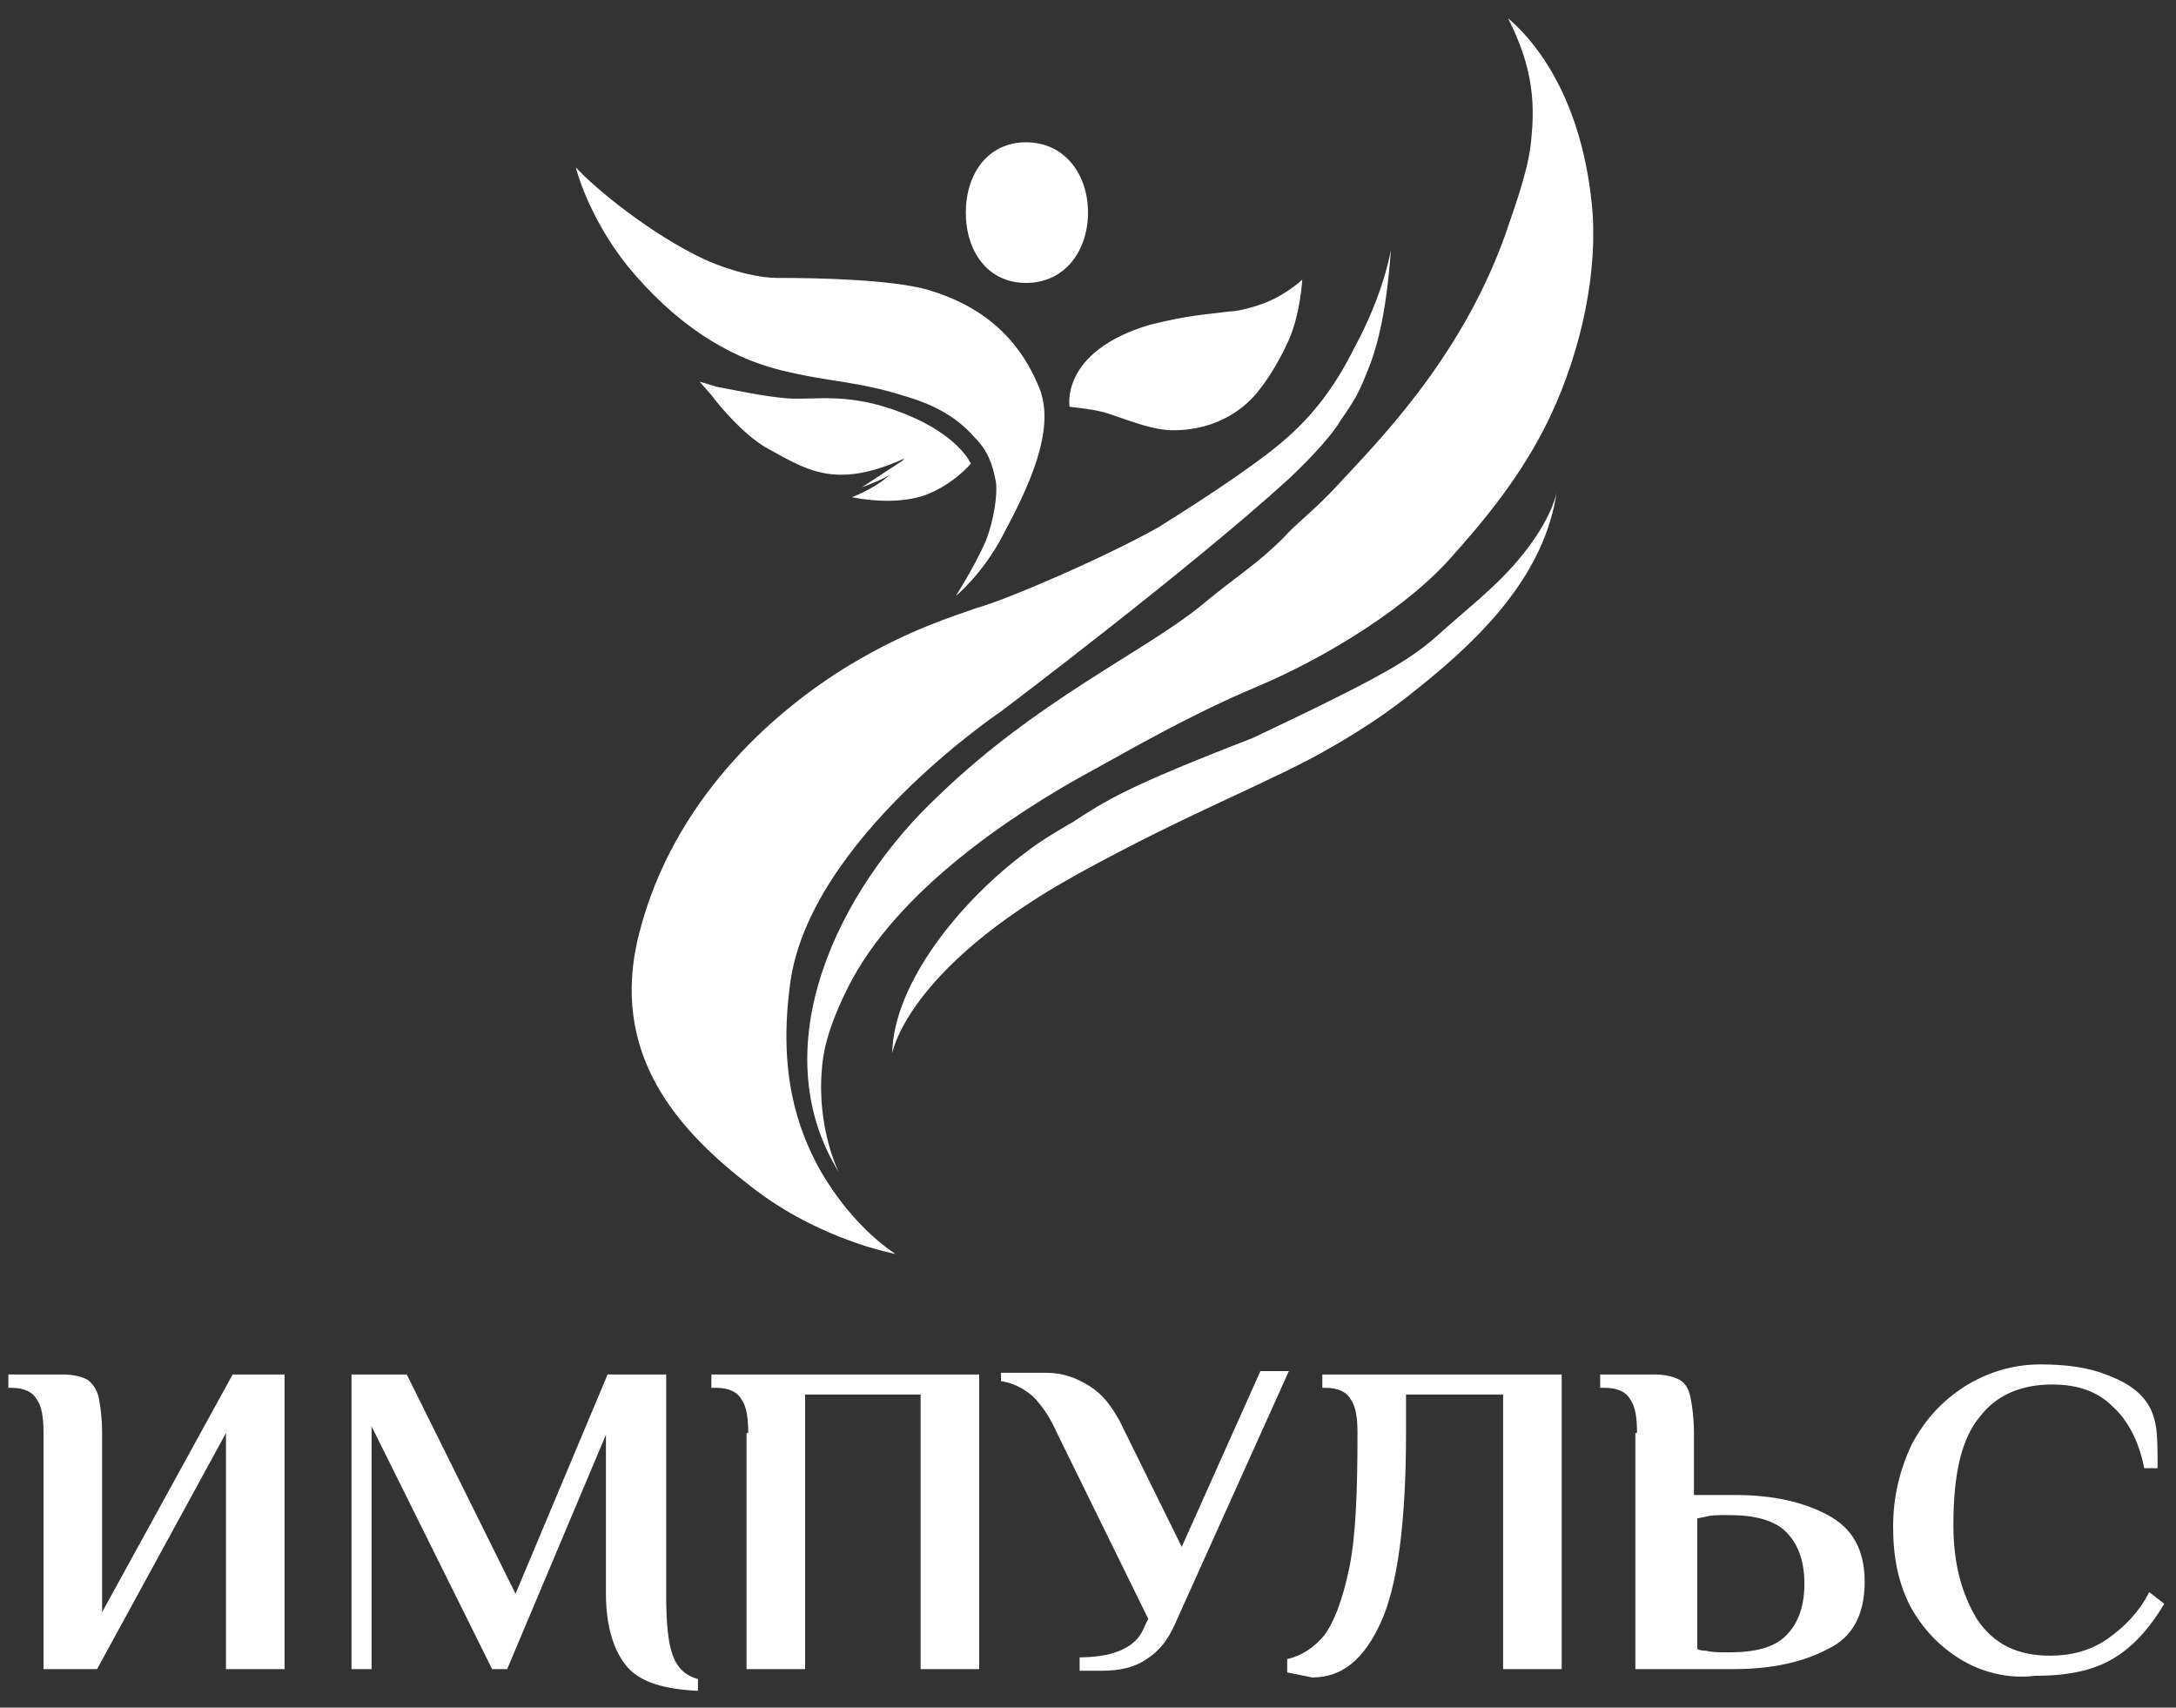 <?xml version="1.0" encoding="UTF-8"?> <svg xmlns="http://www.w3.org/2000/svg" xmlns:xlink="http://www.w3.org/1999/xlink" version="1.1" id="Слой_1" x="0px" y="0px" viewBox="0 0 130 102" style="enable-background:new 0 0 130 102;" xml:space="preserve"><rect x="0" y="0" width="130" height="102" fill="#333333" stroke="none"/> <style type="text/css"> .st0{fill:#FFFFFF;} </style> <g> <path class="st0" d="M83.1,14.9c-0.3,4.1-0.9,6.1-1.5,7.5c-0.4,1-0.6,1.4-1.5,2.7c-0.4,0.7-1.5,2-3.1,3.5 c-5.8,5.3-17.2,13.9-17.2,13.9s-11.5,7.7-12.6,16.3c-0.7,5.2,0.4,8.6,1.8,11.1c2,3.5,4.5,5,4.5,5s-4.5-0.8-8.6-4 c-4.3-3.3-8.6-7.9-6.7-15.2c2-7.8,7.8-13.1,12.6-16c3.5-2.1,6.2-2.9,7.6-3.4c1.8-0.5,7.6-3,10.8-4.8c1.6-1,5.4-3.4,7.4-5.1 c1.9-1.6,3.2-3.4,4.3-5.6C82.7,17.5,83.1,14.9,83.1,14.9z M67.3,33.3 M50.1,70c0,0-1.3-2.6-1-6.1c0.1-1.6,0.7-3.2,1.6-5 c2.9-5.7,9.8-10.3,14.6-12.9c2.2-1.2,5.6-3.2,9.6-4.9c4.8-2,9.4-5.1,11.7-7.7c1.8-2,4.3-4.9,6-8.5c1.9-4,2.9-8.8,2.5-12.7 c-0.7-6.9-3.8-10.1-5-11.1c1,2,1.7,4.1,1.4,7c-0.1,1.7-0.8,3.7-1.6,6c-2.7,7.5-7.8,12.5-10.1,15c-1.3,1.4-2.4,2.2-3.1,3 c-1.7,1.7-2.7,2.2-5.1,4.2c-3.4,2.7-9.7,5.6-15.5,11.2C50.1,53.1,45.5,62.5,50.1,70z M53.3,62.9c0,0.2,0.6-4.9,11.1-10.7 c6.9-3.8,11.6-5.5,15.2-7.6c1.9-1.1,3.4-2.1,5-3.4c4.3-3.4,7.7-7.1,8.4-11.8c0,0-0.2,1.3-1.7,3.3c-1.5,2-3.1,3.2-4.9,4.8 c-1.9,1.7-2.7,2.4-11.6,6.6c-7.5,2.9-8.7,3.7-10.7,5c-0.7,0.4-1.9,1.1-2.8,1.8C57.4,53.8,53.4,58.7,53.3,62.9z M51.5,29.1 c0,0,2.7-0.9,2.9-1.9 M41.8,22.8l0.7,0.8c0.6,0.8,1.9,2.3,3.2,3.1c2.4,1.3,4.1,2.6,8.3,0.7c0,0-0.3,0.6-1,1.1 c-0.8,0.7-2.1,1.2-2.1,1.2c1.5,0.3,3.1,0.3,4.3-0.1c1.7-0.6,2.8-1.9,2.8-1.9s-0.7-1.7-4-3c-3.3-1.3-5.2-0.8-6.9-0.9 c-1.4-0.1-3.2-0.5-4.3-0.7C42.5,23,41.8,22.8,41.8,22.8z M57.1,35.6c0,0,1.6-1.3,2.8-3.6c1.5-2.8,3.2-6.3,2.2-8.8 c-1.6-4-4.7-5.3-6.7-5.9c-2.2-0.6-6.4-0.7-9-0.7c-0.9,0-2.5-0.3-4.3-1.1c-3.2-1.5-6.5-4.2-7.7-5.5c0,0,0.7,2.9,3.1,5.9 c2.8,3.4,5.9,5.4,9.1,6.2s4.7,0.6,8.2,1.8c1.7,0.6,2.7,1.4,3.4,2.2c0.8,0.8,1.1,1.6,1.3,2.7c0.1,0.7-0.1,2.2-0.6,3.5 C58.2,33.9,57.1,35.6,57.1,35.6z M66.2,24.7c1.5,0.5,2.7,1,3.9,1c2.7,0,4.4-1.4,5.2-2.5c0.7-0.9,1.3-2,1.7-2.9 c0.7-1.6,0.8-3.6,0.8-3.6c-0.3,0.3-1.1,0.9-2,1.3c-0.7,0.3-1.8,0.6-2.3,0.6c-1.5,0.2-2.4,0.2-4.8,0.8c-5.4,1.6-4.8,4.9-4.8,4.9 C64.8,24.4,65.6,24.5,66.2,24.7z M91.8,32.1 M91.8,32.1 M42.4,22.4 M42.4,22.4 M61.3,8.5c-2.3,0-3.6,1.9-3.6,4.2s1.3,4.2,3.6,4.2 c2.3,0,3.7-1.9,3.7-4.2S63.6,8.5,61.3,8.5z"></path> <g> <path class="st0" d="M2.6,85.6c0-0.9-0.1-1.6-0.4-2c-0.2-0.4-0.7-0.7-1.5-0.7H0.5v-0.8h3.2c0.6,0,1.1,0.1,1.5,0.3 c0.3,0.2,0.6,0.6,0.7,1.1c0.1,0.5,0.2,1.2,0.2,2.1v10.7l7.8-14.2H17v17.6h-3.5V85.6L5.8,99.7H2.6V85.6z"></path> <path class="st0" d="M37.5,99.6c-0.8-0.9-1.3-2.4-1.3-4.4v-9.5l-5.9,14h-0.9l-7.2-14.5v14.5H21V82.1h3.3l6.5,13.1l5.5-13.1h3.5 v13.1c0,1.7,0.1,2.9,0.4,3.7c0.3,0.8,0.8,1.2,1.5,1.4v0.7C39.7,100.9,38.3,100.5,37.5,99.6z"></path> <path class="st0" d="M44.7,85.6c0-0.9-0.1-1.6-0.4-2c-0.2-0.4-0.7-0.7-1.5-0.7h-0.3v-0.8h16v17.6h-3.5V83.3h-6.9v16.4h-3.5V85.6z"></path> <path class="st0" d="M64.4,99c0.9,0,1.8-0.1,2.5-0.4c0.7-0.3,1.2-0.7,1.5-1.5l0.2-0.4l-5.5-11.2c-0.4-0.9-0.9-1.6-1.4-2.1 c-0.6-0.5-1.2-0.8-1.9-0.9v-0.5h2.7c1,0,1.8,0.3,2.6,0.8c0.8,0.5,1.3,1.2,1.8,2.1l3.7,7.5l4.7-10.5H77l-6.8,15.1 c-0.4,0.9-0.9,1.6-1.7,2.1c-0.7,0.5-1.6,0.7-2.7,0.7h-1.3V99z"></path> <path class="st0" d="M76.9,99.9v-0.8c0.9-0.2,1.6-0.7,2.2-1.4c0.6-0.8,1.1-2.1,1.5-4c0.4-1.9,0.5-4.6,0.5-8.1c0-0.9-0.1-1.6-0.4-2 c-0.2-0.4-0.7-0.7-1.5-0.7H79v-0.8h14.3v17.6h-3.5V83.3H84v2.3c0,5.3-0.5,9.1-1.5,11.3c-1,2.2-2.3,3.3-4.1,3.3 C77.9,100.1,77.4,100,76.9,99.9z"></path> <path class="st0" d="M97.8,85.6c0-0.9-0.1-1.6-0.4-2c-0.2-0.4-0.7-0.7-1.5-0.7h-0.3v-0.8h3.2c0.6,0,1.1,0.1,1.5,0.3 s0.6,0.6,0.7,1.1c0.1,0.5,0.2,1.2,0.2,2.1v3.7h2.4c2.3,0,4.1,0.4,5.6,1.2c1.5,0.8,2.2,2.1,2.2,4s-0.7,3.3-2.2,4 c-1.5,0.8-3.4,1.2-5.6,1.2h-5.9V85.6z M103.3,98.7c1.6,0,2.7-0.3,3.4-1c0.7-0.7,1.1-1.7,1.1-3.1s-0.4-2.4-1.1-3.1 c-0.7-0.7-1.9-1-3.4-1h-0.1c-0.5,0-1,0-1.3,0.1l-0.5,0.1v7.8c0.2,0.1,0.4,0.1,0.5,0.1c0.4,0.1,0.8,0.1,1.3,0.1H103.3z"></path> <path class="st0" d="M117.1,99.1c-1.3-0.8-2.3-1.9-3-3.2c-0.7-1.4-1-2.9-1-4.7c0-1.8,0.4-3.4,1.1-4.9c0.8-1.5,1.8-2.6,3.2-3.5 c1.3-0.8,2.8-1.3,4.5-1.3c1.6,0,2.9,0.2,3.9,0.6c1.1,0.4,1.9,0.9,2.4,1.6c0.3,0.4,0.5,0.9,0.6,1.5c0.1,0.6,0.1,1.5,0.1,2.5h-0.8 c-0.3-1.6-1-2.9-1.9-3.7c-0.9-0.9-2.1-1.3-3.6-1.3c-1.8,0-3.3,0.6-4.3,1.9c-1.1,1.3-1.6,3.4-1.6,6.5c0,2.3,0.5,4.1,1.4,5.6 c1,1.5,2.4,2.2,4.4,2.2c1.2,0,2.4-0.3,3.4-1s1.9-1.6,2.5-2.8l0.9,0.7c-0.9,1.5-1.9,2.6-3.1,3.3c-1.2,0.7-2.7,1-4.6,1 C120,100.3,118.4,99.9,117.1,99.1z"></path> </g> </g> </svg> 